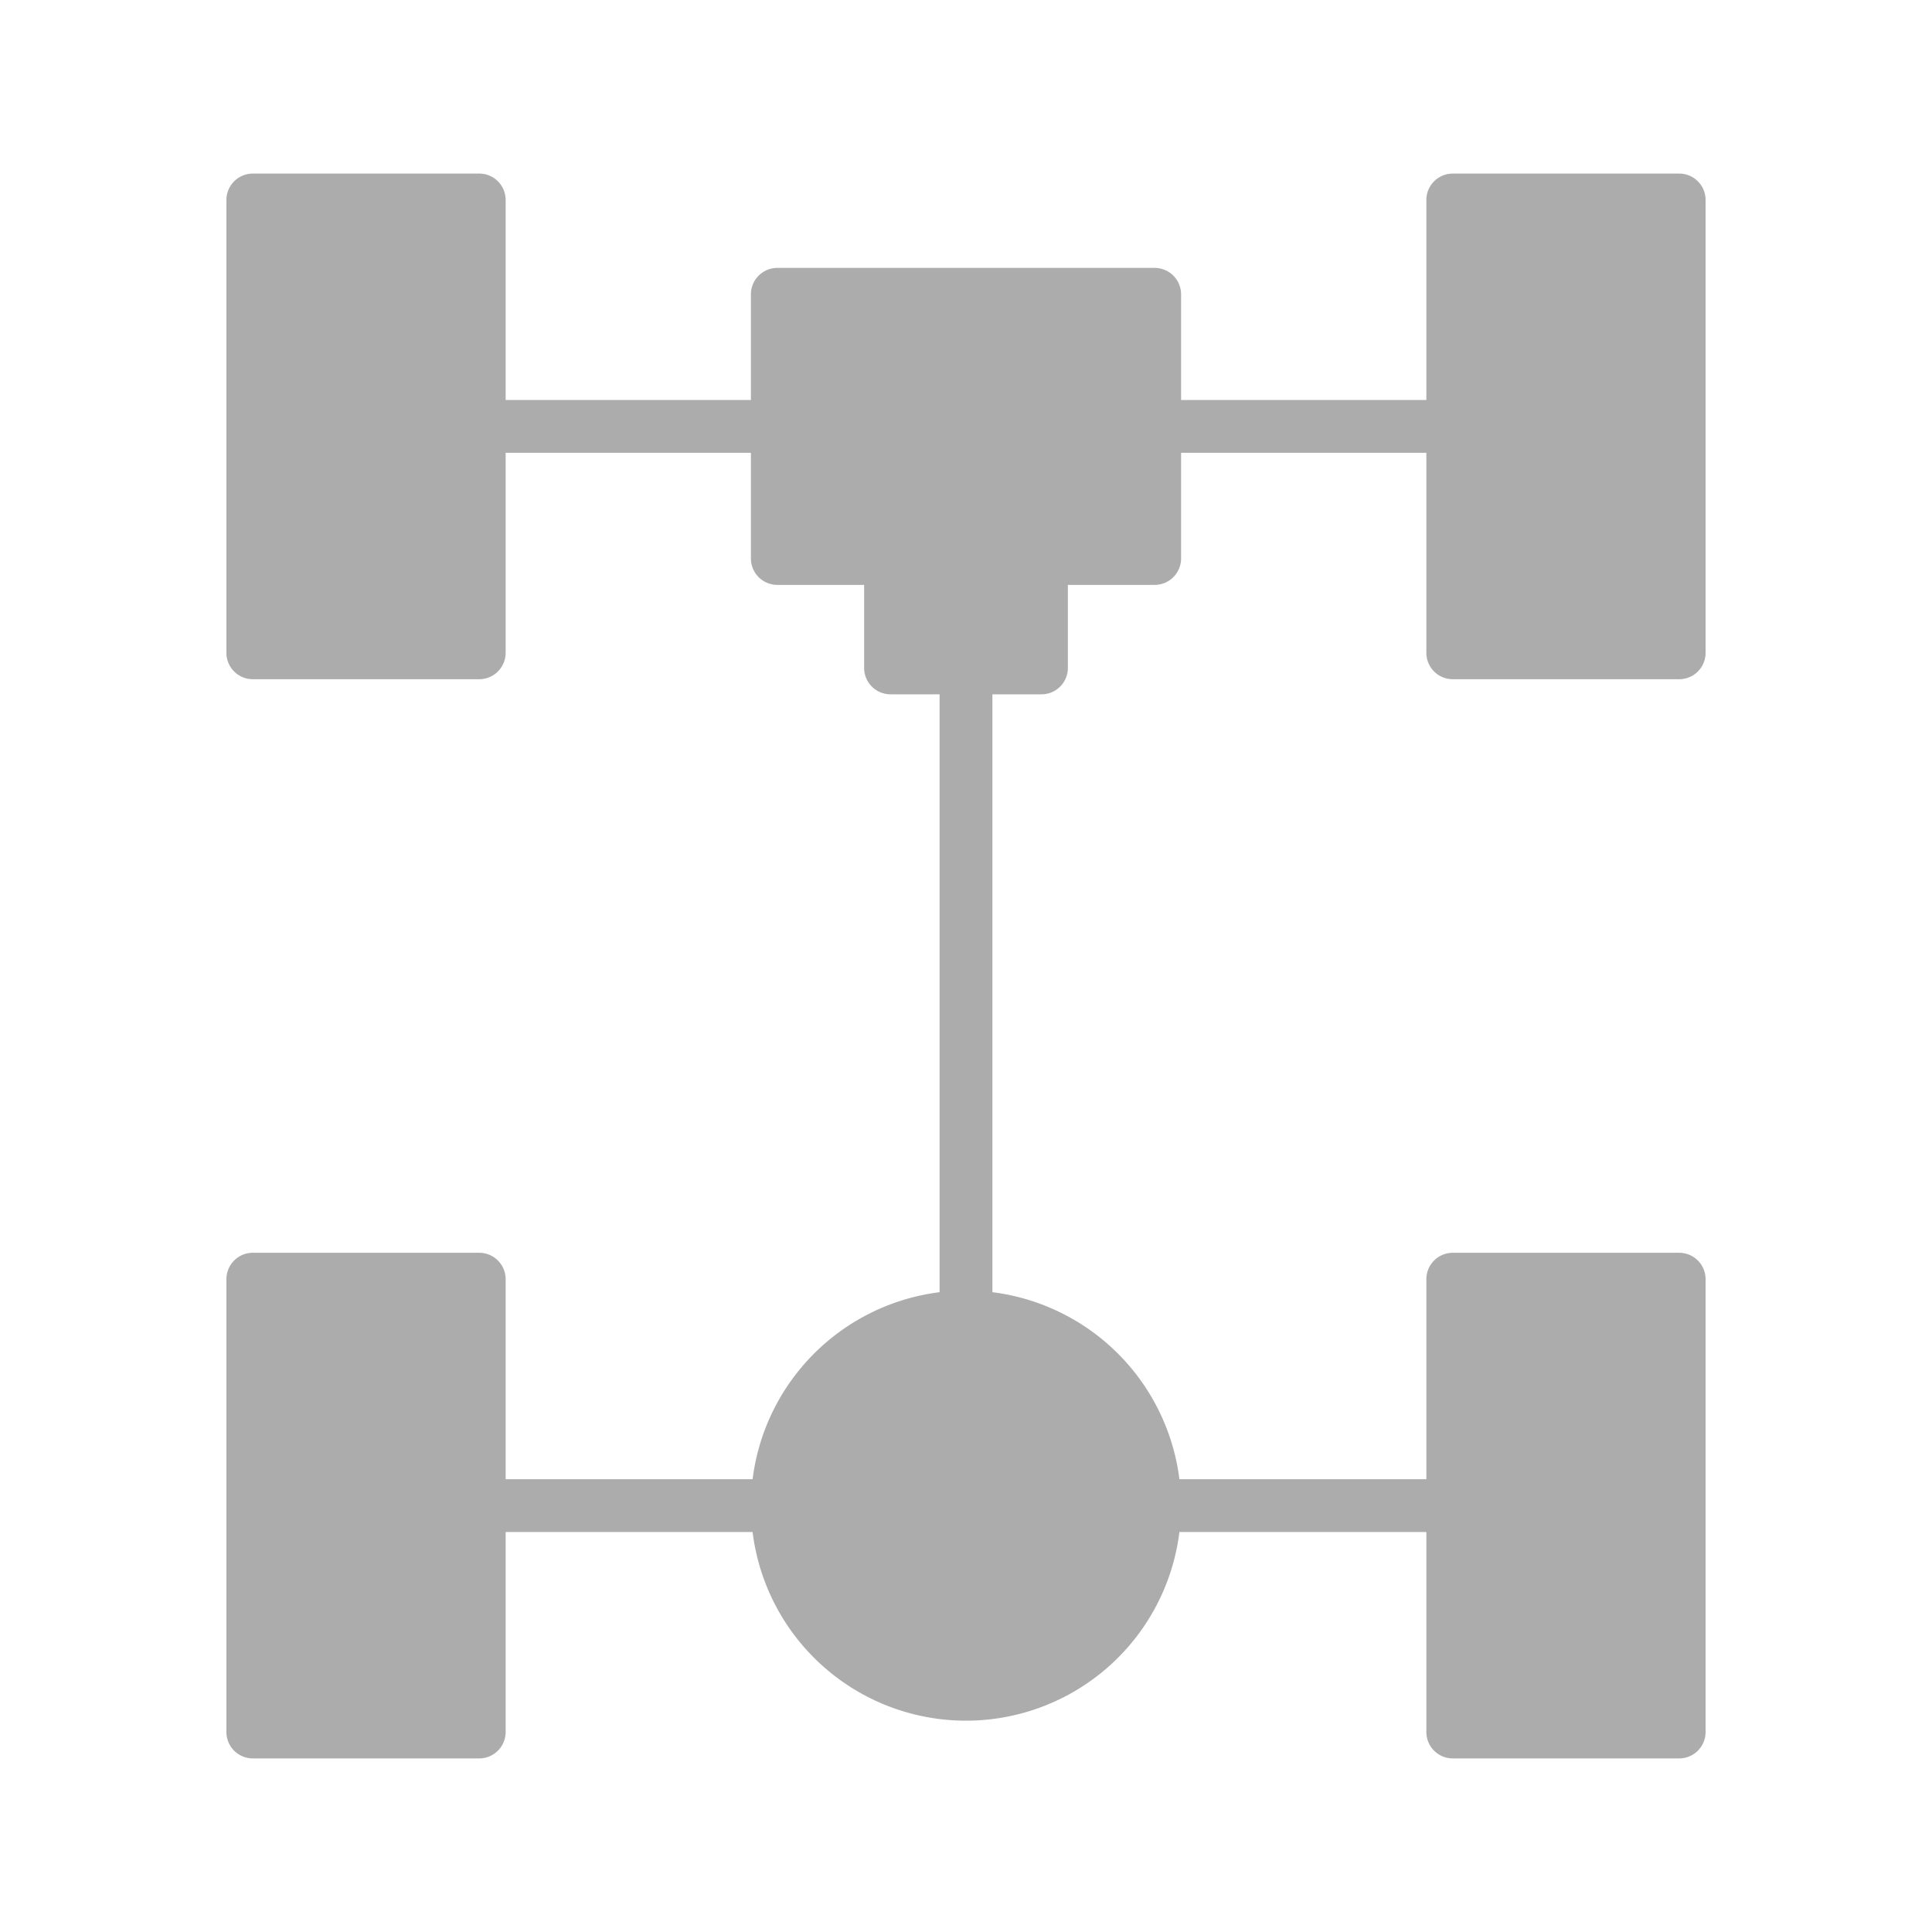<?xml version="1.0"?>
<svg xmlns="http://www.w3.org/2000/svg" id="Layer_1" data-name="Layer 1" viewBox="0 0 512 512" width="18" height="18" fill="rgb(172, 172, 172)"><title>axle </title><path d="M445,46H385a7,7,0,0,0-7,7v53H313V78a7,7,0,0,0-7-7H206a7,7,0,0,0-7,7v28H134V53a7,7,0,0,0-7-7H67a7,7,0,0,0-7,7V173a7,7,0,0,0,7,7h60a7,7,0,0,0,7-7V120h65v28a7,7,0,0,0,7,7h23v22a7,7,0,0,0,7,7h13V342.445A57.1,57.1,0,0,0,199.445,392H134V339a7,7,0,0,0-7-7H67a7,7,0,0,0-7,7V459a7,7,0,0,0,7,7h60a7,7,0,0,0,7-7V406h65.445a56.985,56.985,0,0,0,113.11,0H378v53a7,7,0,0,0,7,7h60a7,7,0,0,0,7-7V339a7,7,0,0,0-7-7H385a7,7,0,0,0-7,7v53H312.555A57.1,57.1,0,0,0,263,342.445V184h13a7,7,0,0,0,7-7V155h23a7,7,0,0,0,7-7V120h65v53a7,7,0,0,0,7,7h60a7,7,0,0,0,7-7V53A7,7,0,0,0,445,46Z"/></svg>
